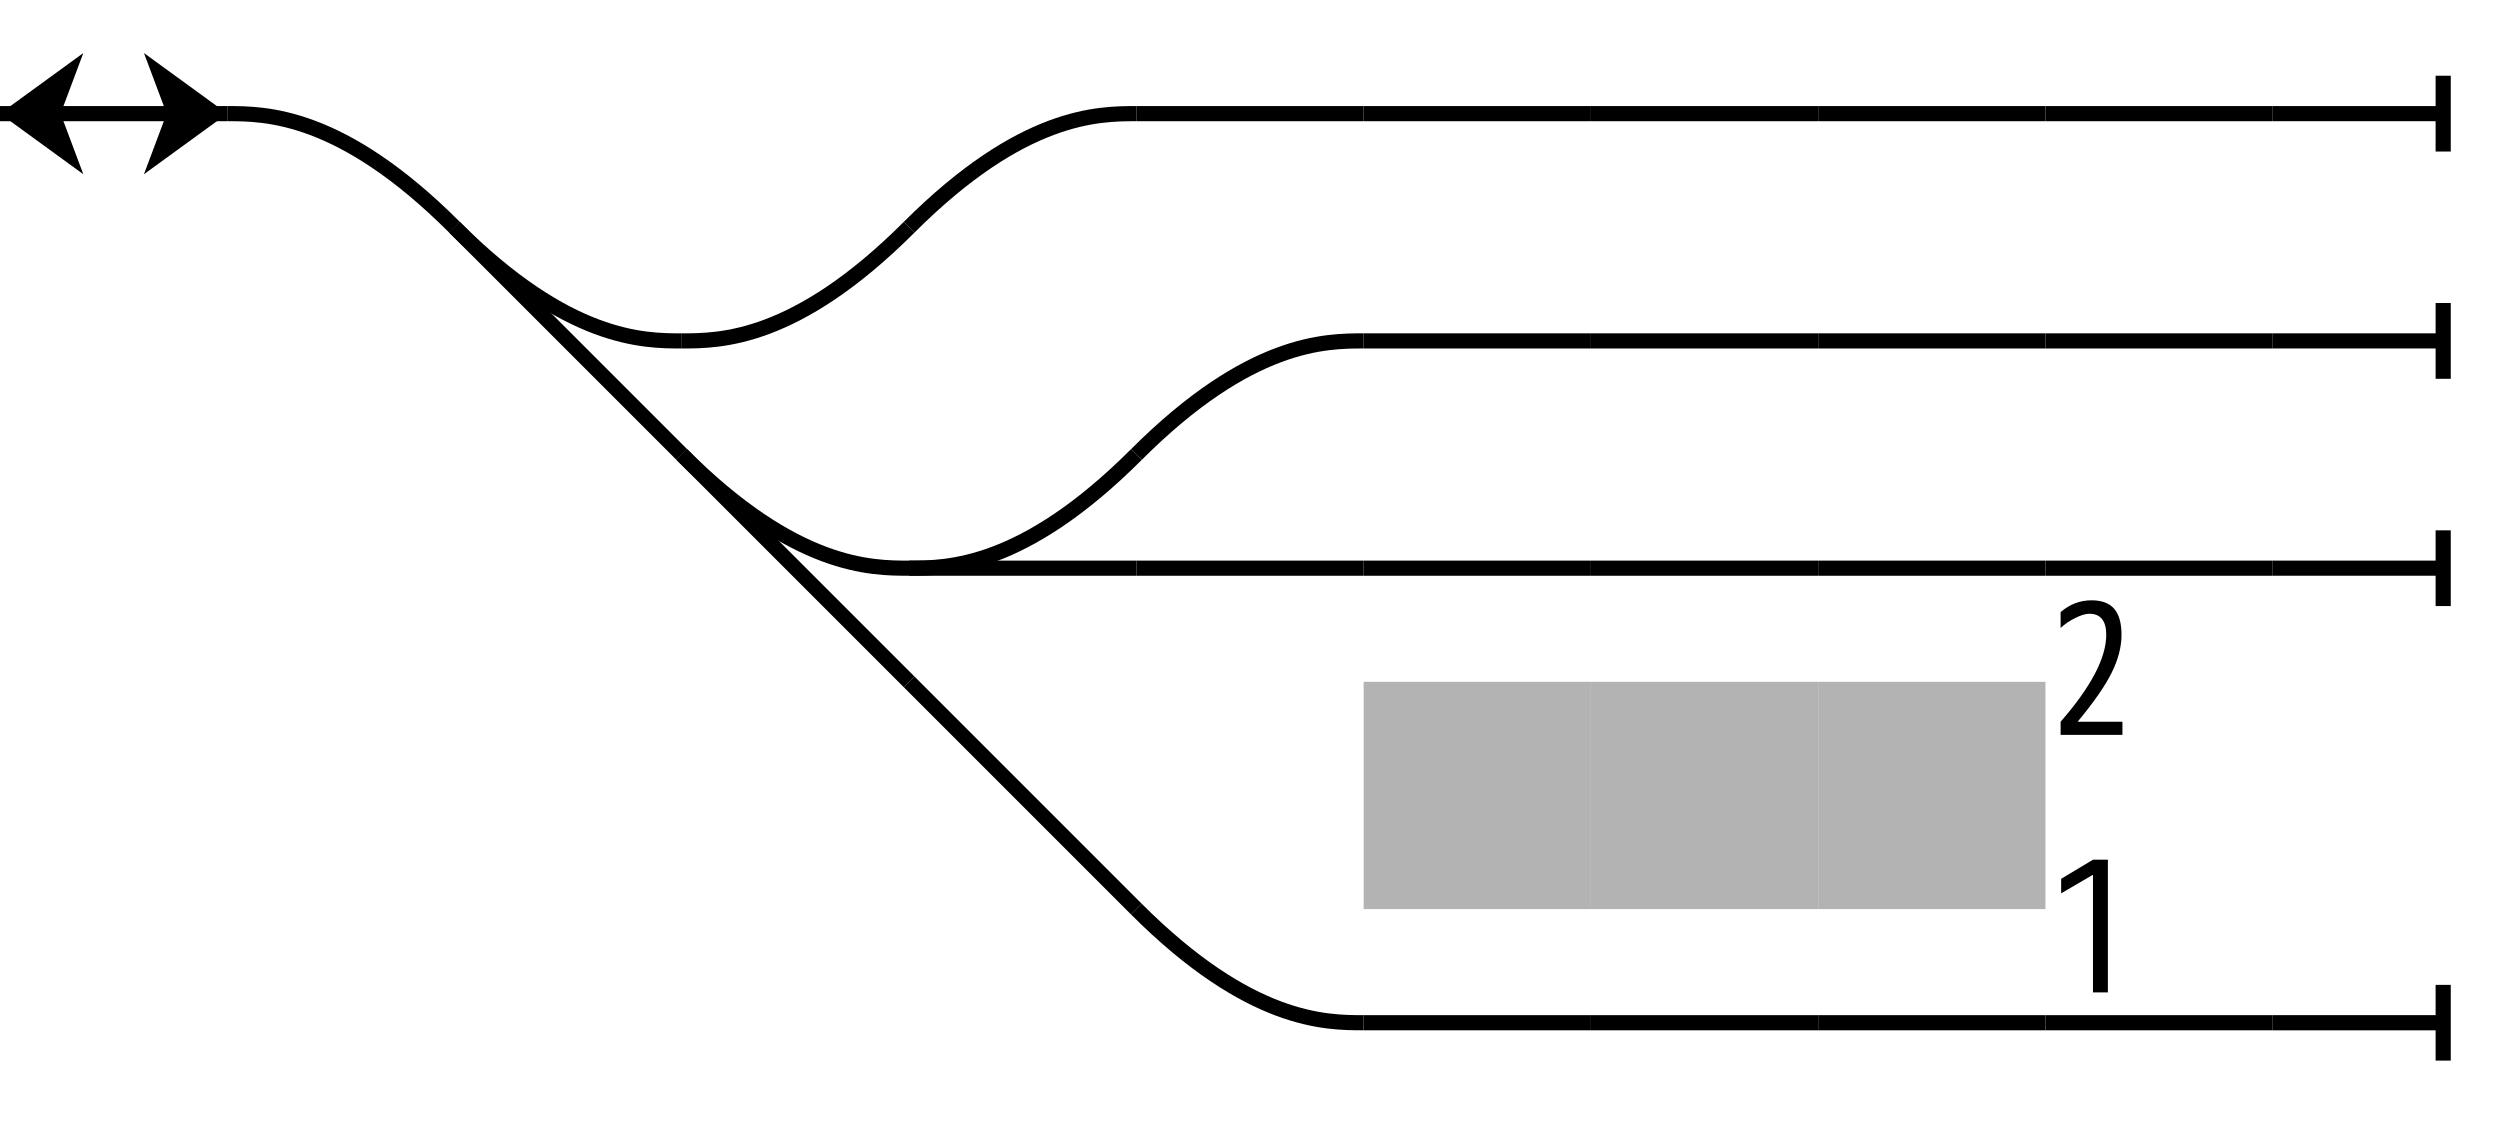 <?xml version="1.0" encoding="UTF-8" standalone="no"?>
<!-- created with pdv2svg.cgi -->

<svg
   xmlns:dc="http://purl.org/dc/elements/1.1/"
   xmlns:cc="http://creativecommons.org/ns#"
   xmlns:rdf="http://www.w3.org/1999/02/22-rdf-syntax-ns#"
   xmlns:svg="http://www.w3.org/2000/svg"
   xmlns="http://www.w3.org/2000/svg"
   xmlns:xlink="http://www.w3.org/1999/xlink"
   xmlns:sodipodi="http://sodipodi.sourceforge.net/DTD/sodipodi-0.dtd"
   xmlns:inkscape="http://www.inkscape.org/namespaces/inkscape"
   width="330"
   height="150"
   version="1.1"
   id="svg2"
   inkscape:version="0.47 r22583"
   sodipodi:docname="Rail Tracks map Meitetsu Hekinan Station.svg">
  <rect width="100%" height="100%" fill="#808080" stroke="none"/>
  <sodipodi:namedview
     pagecolor="#ffffff"
     bordercolor="#666666"
     borderopacity="1"
     objecttolerance="10"
     gridtolerance="10"
     guidetolerance="10"
     inkscape:pageopacity="0"
     inkscape:pageshadow="2"
     inkscape:window-width="1280"
     inkscape:window-height="747"
     id="namedview119"
     showgrid="false"
     inkscape:zoom="4.6574767"
     inkscape:cx="267.06259"
     inkscape:cy="40.895021"
     inkscape:window-x="-8"
     inkscape:window-y="-8"
     inkscape:window-maximized="1"
     inkscape:current-layer="svg2" />
  <title
     id="title4"> Rail Tracks map Meitetsu Hekinan Station </title>
  <defs
     id="defs6">
    <inkscape:perspective
       sodipodi:type="inkscape:persp3d"
       inkscape:vp_x="0 : 75 : 1"
       inkscape:vp_y="0 : 1000 : 0"
       inkscape:vp_z="330 : 75 : 1"
       inkscape:persp3d-origin="165 : 50 : 1"
       id="perspective123" />
    <style
       type="text/css"
       id="style8">
   .str0 {stroke:none}
   .fil0 {fill:none}
   .filw {fill:white;stroke:none}
   .pont {stroke:black;stroke-width:2;stroke-linecap:butt;stroke-linejoin:miter;fill:none}
   .quai {stroke:none;fill:#b3b3b3}
   .bv {stroke:none;fill:#666666}
   .route {stroke:none;fill:black}
   .routec {stroke:white;stroke-width:2;stroke-dasharray:5;stroke-dashoffset:2.5;stroke-linecap:butt;stroke-linejoin:miter;fill:none}
   .pn {stroke:#363636;stroke-width:2;stroke-linecap:butt;stroke-linejoin:miter;fill:none}
   .fleche {stroke:black;stroke-width:2;stroke-linecap:butt;stroke-linejoin:miter;fill:none}
   .flechef {stroke:none;fill:black}
   .default {stroke:black;stroke-width:2;stroke-linecap:butt;stroke-linejoin:miter;fill:black}
  </style>
    <linearGradient
       id="Grad"
       gradientUnit="objectBoundingBox"
       spreadMethod="pad">
      <stop
         stop-color="white"
         offset="0"
         id="stop11" />
      <stop
         stop-color="black"
         offset="1"
         id="stop13" />
    </linearGradient>
    <symbol
       id="B"
       viewBox="-15 -15 60 60">
      <line
         class="fil0"
         x1="7.5"
         y1="15"
         x2="30"
         y2="15"
         id="line16" />
      <line
         class="fil0"
         x1="7.5"
         y1="10"
         x2="7.5"
         y2="20"
         id="line18" />
    </symbol>
    <symbol
       id="V"
       viewBox="-15 -15 60 60">
      <line
         class="fil0"
         x1="0"
         y1="15"
         x2="30"
         y2="15"
         id="line21" />
    </symbol>
    <symbol
       id="Q"
       viewBox="-15 -15 60 60">
      <rect
         class="quai"
         x="0"
         y="0"
         width="30"
         height="30"
         id="rect24" />
    </symbol>
    <symbol
       id="M"
       viewBox="-15 -15 60 60">
      <line
         class="fil0"
         x1="0"
         y1="30"
         x2="30"
         y2="0"
         id="line27" />
    </symbol>
    <symbol
       id="S2"
       viewBox="-15 -15 60 60">
      <line
         class="fil0"
         x1="0"
         y1="15"
         x2="30"
         y2="15"
         id="line30" />
      <path
         class="str0"
         d="M 0,15 L 11,7 L 8,15 L 11,23 L 0,15 z"
         id="path32" />
      <path
         class="str0"
         d="M 30,15 L 19,7 L 22,15 L 19,23 L 30,15 z"
         id="path34" />
    </symbol>
    <symbol
       id="C"
       viewBox="-15 -15 60 60">
      <path
         class="fil0"
         d="M 0,0 C 15,15 25,15 30,15"
         id="path37" />
    </symbol>
    <inkscape:perspective
       id="perspective3385"
       inkscape:persp3d-origin="0.5 : 0.33333333 : 1"
       inkscape:vp_z="1 : 0.5 : 1"
       inkscape:vp_y="0 : 1000 : 0"
       inkscape:vp_x="0 : 0.5 : 1"
       sodipodi:type="inkscape:persp3d" />
  </defs>
  <g
     class="default"
     transform="scale(30,30) translate(-0.5,-0.5)"
     id="g39">
    <rect
       class="filw"
       x="0.5"
       y="0.5"
       width="11"
       height="5"
       id="rect41" />
    <!-- row 1 -->
    <use
       xlink:href="#S2"
       x="0"
       y="0"
       width="2"
       height="2"
       id="use43" />
    <use
       xlink:href="#C"
       x="1"
       y="0"
       width="2"
       height="2"
       transform="rotate(180,2,1)"
       id="use45" />
    <use
       xlink:href="#C"
       x="4"
       y="0"
       width="2"
       height="2"
       transform="rotate(180,5,1) matrix(-1,0,0,1,10,0)"
       id="use47" />
    <use
       xlink:href="#V"
       x="5"
       y="0"
       width="2"
       height="2"
       id="use49" />
    <use
       xlink:href="#V"
       x="6"
       y="0"
       width="2"
       height="2"
       id="use51" />
    <use
       xlink:href="#V"
       x="7"
       y="0"
       width="2"
       height="2"
       id="use53" />
    <use
       xlink:href="#V"
       x="8"
       y="0"
       width="2"
       height="2"
       id="use55" />
    <use
       xlink:href="#V"
       x="9"
       y="0"
       width="2"
       height="2"
       id="use57" />
    <use
       xlink:href="#B"
       x="10"
       y="0"
       width="2"
       height="2"
       transform="rotate(180,11,1)"
       id="use59" />
    <!-- row 2 -->
    <use
       xlink:href="#M"
       x="2"
       y="1"
       width="2"
       height="2"
       transform="rotate(90,3,2)"
       id="use61" />
    <use
       xlink:href="#C"
       x="2"
       y="1"
       width="2"
       height="2"
       id="use63" />
    <use
       xlink:href="#C"
       x="3"
       y="1"
       width="2"
       height="2"
       transform="matrix(-1,0,0,1,8,0)"
       id="use65" />
    <use
       xlink:href="#C"
       x="5"
       y="1"
       width="2"
       height="2"
       transform="rotate(180,6,2) matrix(-1,0,0,1,12,0)"
       id="use67" />
    <use
       xlink:href="#V"
       x="6"
       y="1"
       width="2"
       height="2"
       id="use69" />
    <use
       xlink:href="#V"
       x="7"
       y="1"
       width="2"
       height="2"
       id="use71" />
    <use
       xlink:href="#V"
       x="8"
       y="1"
       width="2"
       height="2"
       id="use73" />
    <use
       xlink:href="#V"
       x="9"
       y="1"
       width="2"
       height="2"
       id="use75" />
    <use
       xlink:href="#B"
       x="10"
       y="1"
       width="2"
       height="2"
       transform="rotate(180,11,2)"
       id="use77" />
    <!-- row 3 -->
    <use
       xlink:href="#M"
       x="3"
       y="2"
       width="2"
       height="2"
       transform="rotate(90,4,3)"
       id="use79" />
    <use
       xlink:href="#C"
       x="3"
       y="2"
       width="2"
       height="2"
       id="use81" />
    <use
       xlink:href="#V"
       x="4"
       y="2"
       width="2"
       height="2"
       id="use83" />
    <use
       xlink:href="#C"
       x="4"
       y="2"
       width="2"
       height="2"
       transform="matrix(-1,0,0,1,10,0)"
       id="use85" />
    <use
       xlink:href="#V"
       x="5"
       y="2"
       width="2"
       height="2"
       id="use87" />
    <use
       xlink:href="#V"
       x="6"
       y="2"
       width="2"
       height="2"
       id="use89" />
    <use
       xlink:href="#V"
       x="7"
       y="2"
       width="2"
       height="2"
       id="use91" />
    <use
       xlink:href="#V"
       x="8"
       y="2"
       width="2"
       height="2"
       id="use93" />
    <use
       xlink:href="#V"
       x="9"
       y="2"
       width="2"
       height="2"
       id="use95" />
    <use
       xlink:href="#B"
       x="10"
       y="2"
       width="2"
       height="2"
       transform="rotate(180,11,3)"
       id="use97" />
    <!-- row 4 -->
    <use
       xlink:href="#M"
       x="4"
       y="3"
       width="2"
       height="2"
       transform="rotate(90,5,4)"
       id="use99" />
    <use
       xlink:href="#Q"
       x="6"
       y="3"
       width="2"
       height="2"
       id="use101" />
    <use
       xlink:href="#Q"
       x="7"
       y="3"
       width="2"
       height="2"
       id="use103" />
    <use
       xlink:href="#Q"
       x="8"
       y="3"
       width="2"
       height="2"
       id="use105" />
    <!-- row 5 -->
    <use
       xlink:href="#C"
       x="5"
       y="4"
       width="2"
       height="2"
       id="use107" />
    <use
       xlink:href="#V"
       x="6"
       y="4"
       width="2"
       height="2"
       id="use109" />
    <use
       xlink:href="#V"
       x="7"
       y="4"
       width="2"
       height="2"
       id="use111" />
    <use
       xlink:href="#V"
       x="8"
       y="4"
       width="2"
       height="2"
       id="use113" />
    <use
       xlink:href="#V"
       x="9"
       y="4"
       width="2"
       height="2"
       id="use115" />
    <use
       xlink:href="#B"
       x="10"
       y="4"
       width="2"
       height="2"
       transform="rotate(180,11,5)"
       id="use117" />
  </g>
  <g
     transform="translate(-212,0)"
     id="g3255-6">
    <g
       style="font-size:24px;font-style:normal;font-variant:normal;font-weight:normal;font-stretch:normal;text-align:start;line-height:125%;writing-mode:lr-tb;text-anchor:start;fill:#000000;fill-opacity:1;stroke:none;font-family:VL Gothic;-inkscape-font-specification:VL Gothic"
       id="text3091-4-8">
      <path
         d="m 486.28,95.224 0,0.048 5.881,0 0,1.728 -8.161,0 0,-1.728 c 4.016,-4.608 6.024,-8.432 6.024,-11.472 -1e-5,-1.856 -0.744,-2.784 -2.232,-2.784 -0.48,1.6e-5 -1.088,0.18 -1.824,0.54 -0.736,0.36 -1.392,0.804 -1.968,1.332 l 0,-2.087 c 1.2,-1.04 2.56,-1.56 4.08,-1.56 1.36,1.8e-5 2.36,0.376 3,1.128 0.64,0.752 0.96,1.896 0.96,3.432 -10e-6,1.584 -0.432,3.248 -1.296,4.992 -0.864,1.744 -2.352,3.888 -4.464,6.432 z"
         style=""
         id="path2947" />
    </g>
    <g
       style="font-size:24px;font-style:normal;font-variant:normal;font-weight:normal;font-stretch:normal;text-align:start;line-height:125%;writing-mode:lr-tb;text-anchor:start;fill:#000000;fill-opacity:1;stroke:none;font-family:VL Gothic;-inkscape-font-specification:VL Gothic"
       id="text3091-4-7-7">
      <path
         d="m 488.272,131 0,-15.48 -0.048,-0.024 -4.152,2.424 0,-1.92 4.2,-2.52 1.968,0 0,17.52 z"
         style=""
         id="path2950" />
    </g>
  </g>
</svg>
